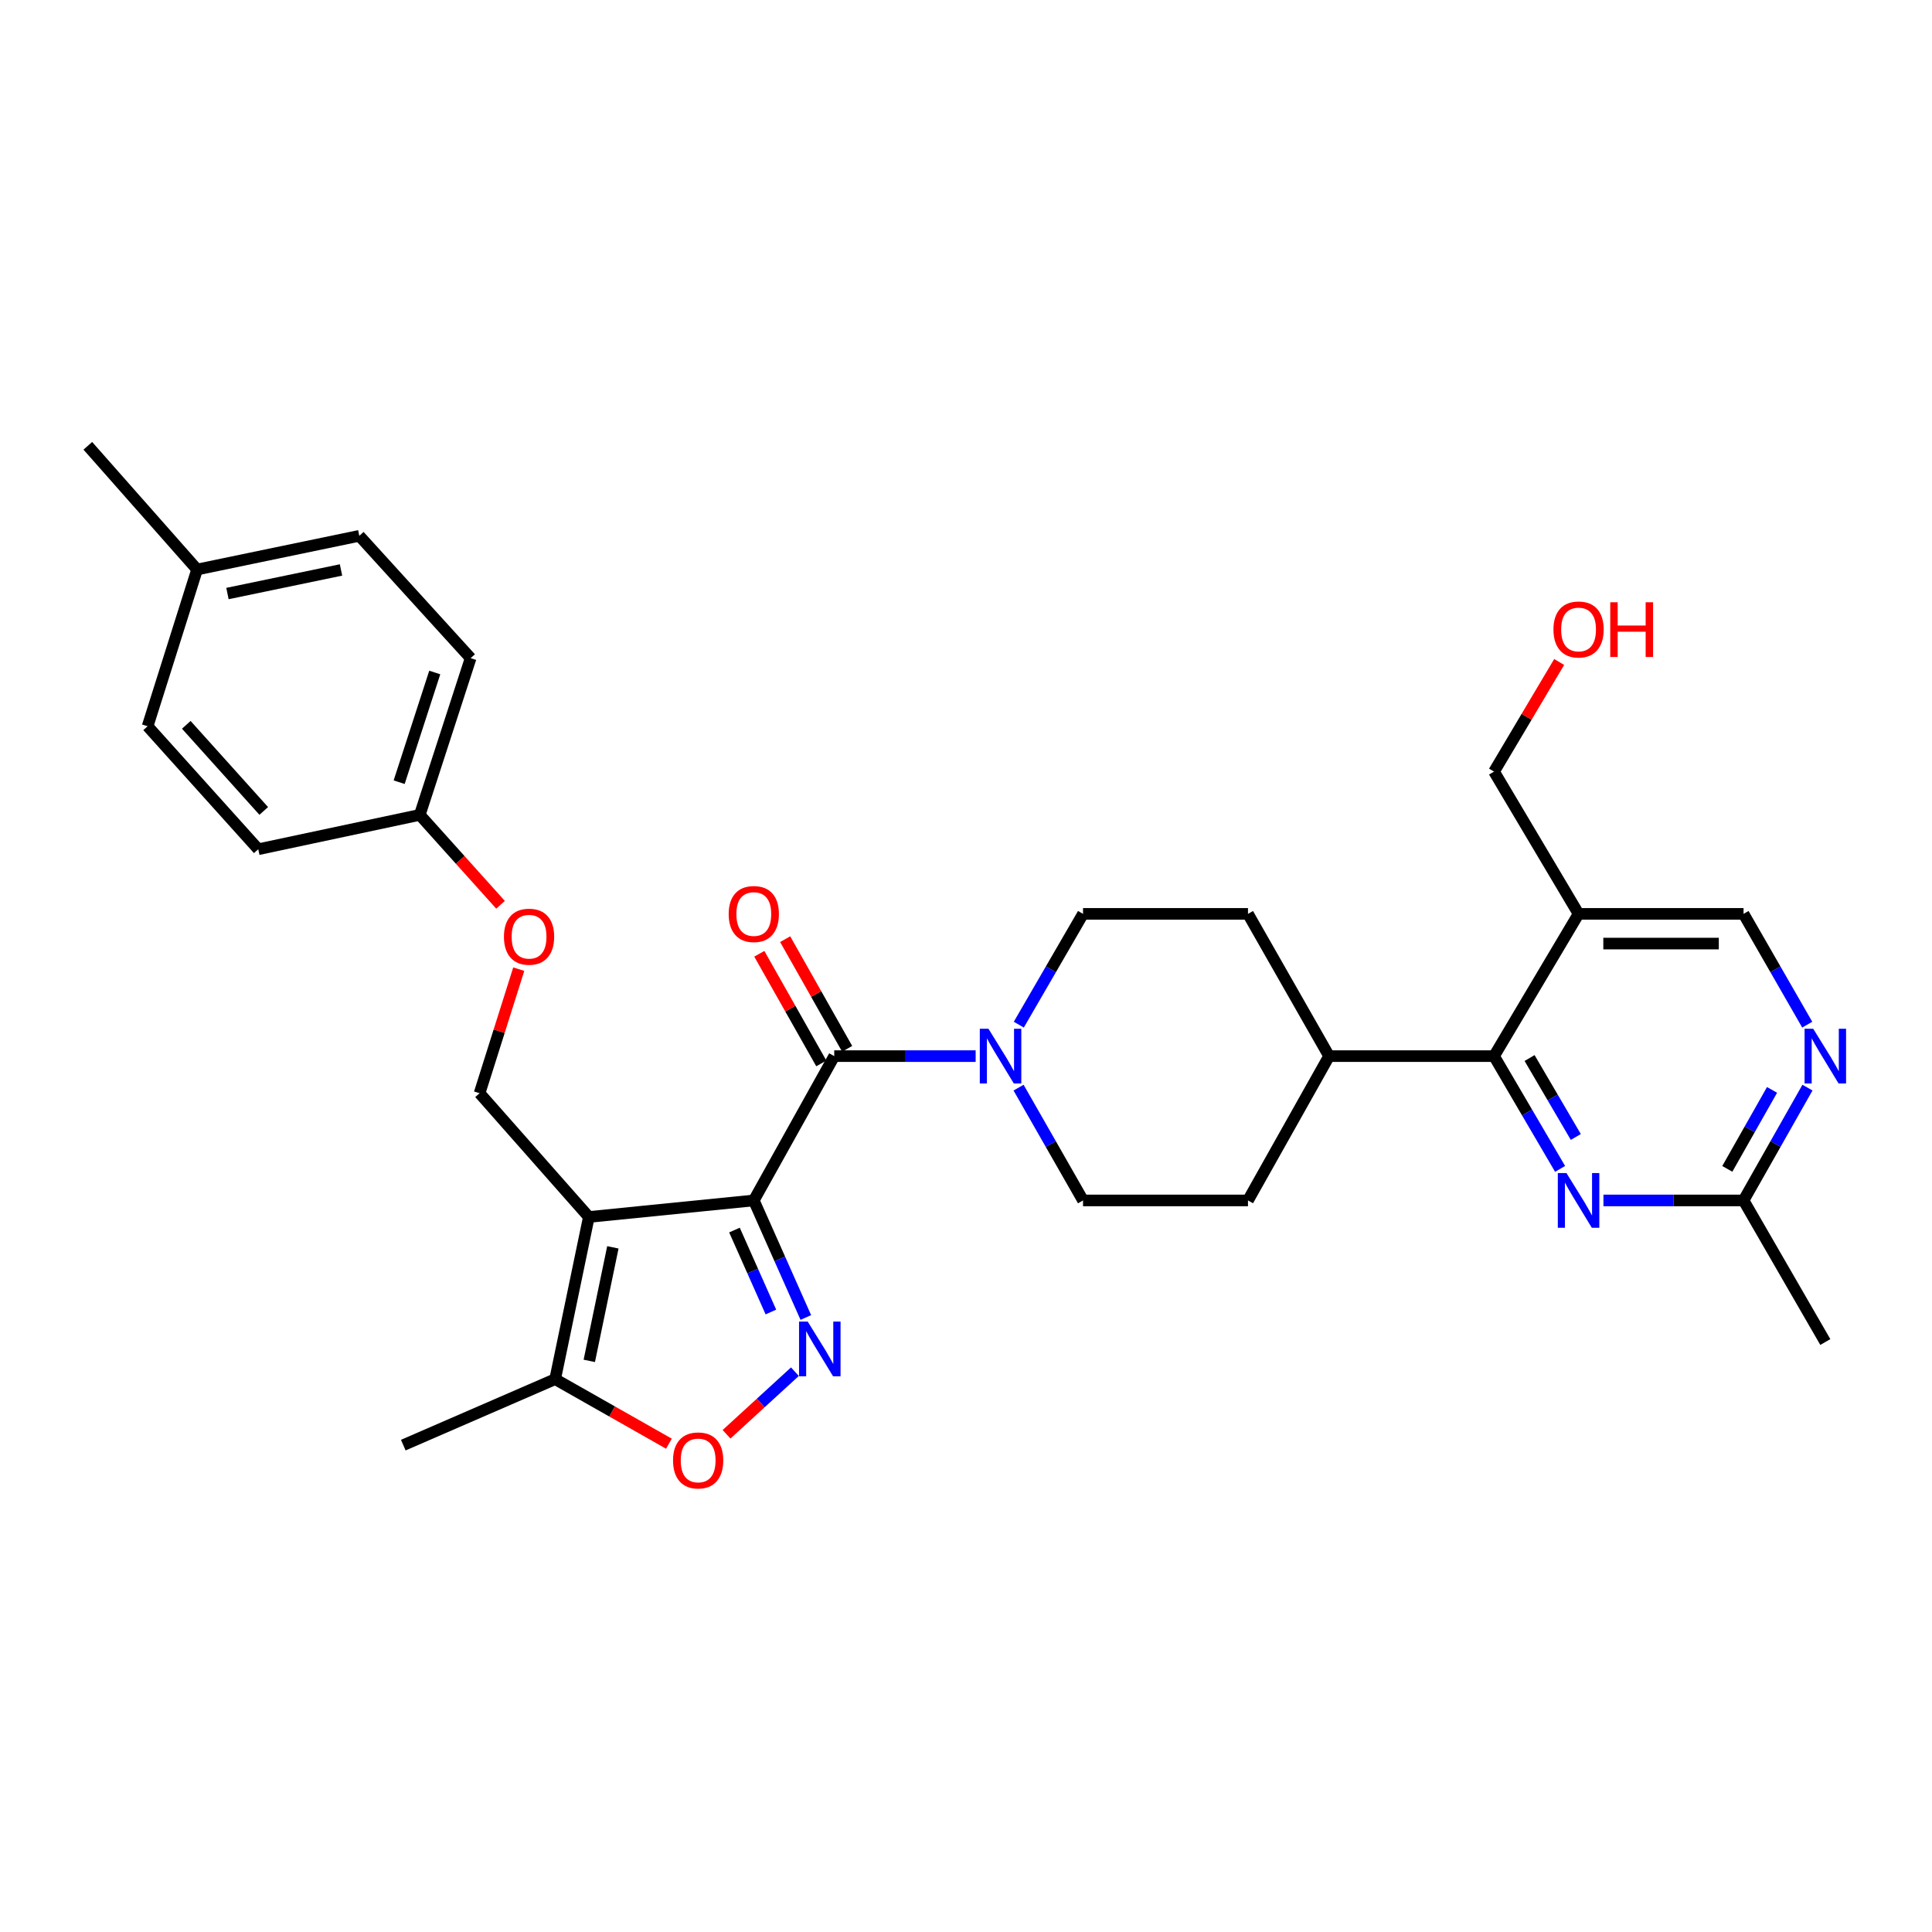 <?xml version='1.0' encoding='iso-8859-1'?>
<svg version='1.1' baseProfile='full'
              xmlns='http://www.w3.org/2000/svg'
                      xmlns:rdkit='http://www.rdkit.org/xml'
                      xmlns:xlink='http://www.w3.org/1999/xlink'
                  xml:space='preserve'
width='1000px' height='1000px' viewBox='0 0 1000 1000'>
<!-- END OF HEADER -->
<rect style='opacity:1.0;fill:#FFFFFF;stroke:none' width='1000' height='1000' x='0' y='0'> </rect>
<path class='bond-0' d='M 390.166,621.344 L 304.787,629.901' style='fill:none;fill-rule:evenodd;stroke:#000000;stroke-width:6px;stroke-linecap:butt;stroke-linejoin:miter;stroke-opacity:1' />
<path class='bond-1' d='M 390.166,621.344 L 403.632,651.641' style='fill:none;fill-rule:evenodd;stroke:#000000;stroke-width:6px;stroke-linecap:butt;stroke-linejoin:miter;stroke-opacity:1' />
<path class='bond-1' d='M 403.632,651.641 L 417.097,681.938' style='fill:none;fill-rule:evenodd;stroke:#0000FF;stroke-width:6px;stroke-linecap:butt;stroke-linejoin:miter;stroke-opacity:1' />
<path class='bond-1' d='M 380.159,636.676 L 389.585,657.884' style='fill:none;fill-rule:evenodd;stroke:#000000;stroke-width:6px;stroke-linecap:butt;stroke-linejoin:miter;stroke-opacity:1' />
<path class='bond-1' d='M 389.585,657.884 L 399.011,679.092' style='fill:none;fill-rule:evenodd;stroke:#0000FF;stroke-width:6px;stroke-linecap:butt;stroke-linejoin:miter;stroke-opacity:1' />
<path class='bond-2' d='M 390.166,621.344 L 431.797,546.647' style='fill:none;fill-rule:evenodd;stroke:#000000;stroke-width:6px;stroke-linecap:butt;stroke-linejoin:miter;stroke-opacity:1' />
<path class='bond-5' d='M 304.787,629.901 L 287.349,713.854' style='fill:none;fill-rule:evenodd;stroke:#000000;stroke-width:6px;stroke-linecap:butt;stroke-linejoin:miter;stroke-opacity:1' />
<path class='bond-5' d='M 317.221,645.62 L 305.015,704.387' style='fill:none;fill-rule:evenodd;stroke:#000000;stroke-width:6px;stroke-linecap:butt;stroke-linejoin:miter;stroke-opacity:1' />
<path class='bond-9' d='M 304.787,629.901 L 248.229,565.853' style='fill:none;fill-rule:evenodd;stroke:#000000;stroke-width:6px;stroke-linecap:butt;stroke-linejoin:miter;stroke-opacity:1' />
<path class='bond-4' d='M 411.451,709.985 L 393.755,726.183' style='fill:none;fill-rule:evenodd;stroke:#0000FF;stroke-width:6px;stroke-linecap:butt;stroke-linejoin:miter;stroke-opacity:1' />
<path class='bond-4' d='M 393.755,726.183 L 376.06,742.381' style='fill:none;fill-rule:evenodd;stroke:#FF0000;stroke-width:6px;stroke-linecap:butt;stroke-linejoin:miter;stroke-opacity:1' />
<path class='bond-3' d='M 431.797,546.647 L 468.395,546.647' style='fill:none;fill-rule:evenodd;stroke:#000000;stroke-width:6px;stroke-linecap:butt;stroke-linejoin:miter;stroke-opacity:1' />
<path class='bond-3' d='M 468.395,546.647 L 504.993,546.647' style='fill:none;fill-rule:evenodd;stroke:#0000FF;stroke-width:6px;stroke-linecap:butt;stroke-linejoin:miter;stroke-opacity:1' />
<path class='bond-13' d='M 438.487,542.865 L 422.443,514.487' style='fill:none;fill-rule:evenodd;stroke:#000000;stroke-width:6px;stroke-linecap:butt;stroke-linejoin:miter;stroke-opacity:1' />
<path class='bond-13' d='M 422.443,514.487 L 406.398,486.11' style='fill:none;fill-rule:evenodd;stroke:#FF0000;stroke-width:6px;stroke-linecap:butt;stroke-linejoin:miter;stroke-opacity:1' />
<path class='bond-13' d='M 425.107,550.43 L 409.062,522.053' style='fill:none;fill-rule:evenodd;stroke:#000000;stroke-width:6px;stroke-linecap:butt;stroke-linejoin:miter;stroke-opacity:1' />
<path class='bond-13' d='M 409.062,522.053 L 393.017,493.676' style='fill:none;fill-rule:evenodd;stroke:#FF0000;stroke-width:6px;stroke-linecap:butt;stroke-linejoin:miter;stroke-opacity:1' />
<path class='bond-15' d='M 527.329,530.36 L 543.952,501.689' style='fill:none;fill-rule:evenodd;stroke:#0000FF;stroke-width:6px;stroke-linecap:butt;stroke-linejoin:miter;stroke-opacity:1' />
<path class='bond-15' d='M 543.952,501.689 L 560.575,473.019' style='fill:none;fill-rule:evenodd;stroke:#000000;stroke-width:6px;stroke-linecap:butt;stroke-linejoin:miter;stroke-opacity:1' />
<path class='bond-16' d='M 527.207,562.958 L 543.891,592.151' style='fill:none;fill-rule:evenodd;stroke:#0000FF;stroke-width:6px;stroke-linecap:butt;stroke-linejoin:miter;stroke-opacity:1' />
<path class='bond-16' d='M 543.891,592.151 L 560.575,621.344' style='fill:none;fill-rule:evenodd;stroke:#000000;stroke-width:6px;stroke-linecap:butt;stroke-linejoin:miter;stroke-opacity:1' />
<path class='bond-31' d='M 346.235,747.255 L 316.792,730.554' style='fill:none;fill-rule:evenodd;stroke:#FF0000;stroke-width:6px;stroke-linecap:butt;stroke-linejoin:miter;stroke-opacity:1' />
<path class='bond-31' d='M 316.792,730.554 L 287.349,713.854' style='fill:none;fill-rule:evenodd;stroke:#000000;stroke-width:6px;stroke-linecap:butt;stroke-linejoin:miter;stroke-opacity:1' />
<path class='bond-27' d='M 287.349,713.854 L 208.741,747.995' style='fill:none;fill-rule:evenodd;stroke:#000000;stroke-width:6px;stroke-linecap:butt;stroke-linejoin:miter;stroke-opacity:1' />
<path class='bond-6' d='M 773.315,546.647 L 687.936,546.647' style='fill:none;fill-rule:evenodd;stroke:#000000;stroke-width:6px;stroke-linecap:butt;stroke-linejoin:miter;stroke-opacity:1' />
<path class='bond-7' d='M 773.315,546.647 L 790.409,575.834' style='fill:none;fill-rule:evenodd;stroke:#000000;stroke-width:6px;stroke-linecap:butt;stroke-linejoin:miter;stroke-opacity:1' />
<path class='bond-7' d='M 790.409,575.834 L 807.503,605.02' style='fill:none;fill-rule:evenodd;stroke:#0000FF;stroke-width:6px;stroke-linecap:butt;stroke-linejoin:miter;stroke-opacity:1' />
<path class='bond-7' d='M 791.707,547.635 L 803.673,568.065' style='fill:none;fill-rule:evenodd;stroke:#000000;stroke-width:6px;stroke-linecap:butt;stroke-linejoin:miter;stroke-opacity:1' />
<path class='bond-7' d='M 803.673,568.065 L 815.639,588.495' style='fill:none;fill-rule:evenodd;stroke:#0000FF;stroke-width:6px;stroke-linecap:butt;stroke-linejoin:miter;stroke-opacity:1' />
<path class='bond-8' d='M 773.315,546.647 L 817.064,473.019' style='fill:none;fill-rule:evenodd;stroke:#000000;stroke-width:6px;stroke-linecap:butt;stroke-linejoin:miter;stroke-opacity:1' />
<path class='bond-11' d='M 829.939,621.344 L 866.2,621.344' style='fill:none;fill-rule:evenodd;stroke:#0000FF;stroke-width:6px;stroke-linecap:butt;stroke-linejoin:miter;stroke-opacity:1' />
<path class='bond-11' d='M 866.2,621.344 L 902.46,621.344' style='fill:none;fill-rule:evenodd;stroke:#000000;stroke-width:6px;stroke-linecap:butt;stroke-linejoin:miter;stroke-opacity:1' />
<path class='bond-12' d='M 817.064,473.019 L 902.46,473.019' style='fill:none;fill-rule:evenodd;stroke:#000000;stroke-width:6px;stroke-linecap:butt;stroke-linejoin:miter;stroke-opacity:1' />
<path class='bond-12' d='M 829.873,488.39 L 889.651,488.39' style='fill:none;fill-rule:evenodd;stroke:#000000;stroke-width:6px;stroke-linecap:butt;stroke-linejoin:miter;stroke-opacity:1' />
<path class='bond-22' d='M 817.064,473.019 L 773.315,399.373' style='fill:none;fill-rule:evenodd;stroke:#000000;stroke-width:6px;stroke-linecap:butt;stroke-linejoin:miter;stroke-opacity:1' />
<path class='bond-17' d='M 248.229,565.853 L 258.368,533.746' style='fill:none;fill-rule:evenodd;stroke:#000000;stroke-width:6px;stroke-linecap:butt;stroke-linejoin:miter;stroke-opacity:1' />
<path class='bond-17' d='M 258.368,533.746 L 268.507,501.638' style='fill:none;fill-rule:evenodd;stroke:#FF0000;stroke-width:6px;stroke-linecap:butt;stroke-linejoin:miter;stroke-opacity:1' />
<path class='bond-10' d='M 935.423,530.364 L 918.942,501.691' style='fill:none;fill-rule:evenodd;stroke:#0000FF;stroke-width:6px;stroke-linecap:butt;stroke-linejoin:miter;stroke-opacity:1' />
<path class='bond-10' d='M 918.942,501.691 L 902.46,473.019' style='fill:none;fill-rule:evenodd;stroke:#000000;stroke-width:6px;stroke-linecap:butt;stroke-linejoin:miter;stroke-opacity:1' />
<path class='bond-34' d='M 935.544,562.954 L 919.002,592.149' style='fill:none;fill-rule:evenodd;stroke:#0000FF;stroke-width:6px;stroke-linecap:butt;stroke-linejoin:miter;stroke-opacity:1' />
<path class='bond-34' d='M 919.002,592.149 L 902.46,621.344' style='fill:none;fill-rule:evenodd;stroke:#000000;stroke-width:6px;stroke-linecap:butt;stroke-linejoin:miter;stroke-opacity:1' />
<path class='bond-34' d='M 917.207,564.135 L 905.628,584.571' style='fill:none;fill-rule:evenodd;stroke:#0000FF;stroke-width:6px;stroke-linecap:butt;stroke-linejoin:miter;stroke-opacity:1' />
<path class='bond-34' d='M 905.628,584.571 L 894.049,605.008' style='fill:none;fill-rule:evenodd;stroke:#000000;stroke-width:6px;stroke-linecap:butt;stroke-linejoin:miter;stroke-opacity:1' />
<path class='bond-29' d='M 902.46,621.344 L 944.783,694.631' style='fill:none;fill-rule:evenodd;stroke:#000000;stroke-width:6px;stroke-linecap:butt;stroke-linejoin:miter;stroke-opacity:1' />
<path class='bond-14' d='M 687.936,546.647 L 645.955,621.344' style='fill:none;fill-rule:evenodd;stroke:#000000;stroke-width:6px;stroke-linecap:butt;stroke-linejoin:miter;stroke-opacity:1' />
<path class='bond-32' d='M 687.936,546.647 L 645.955,473.019' style='fill:none;fill-rule:evenodd;stroke:#000000;stroke-width:6px;stroke-linecap:butt;stroke-linejoin:miter;stroke-opacity:1' />
<path class='bond-19' d='M 560.575,473.019 L 645.955,473.019' style='fill:none;fill-rule:evenodd;stroke:#000000;stroke-width:6px;stroke-linecap:butt;stroke-linejoin:miter;stroke-opacity:1' />
<path class='bond-18' d='M 560.575,621.344 L 645.955,621.344' style='fill:none;fill-rule:evenodd;stroke:#000000;stroke-width:6px;stroke-linecap:butt;stroke-linejoin:miter;stroke-opacity:1' />
<path class='bond-20' d='M 259.075,468.316 L 238.174,445.048' style='fill:none;fill-rule:evenodd;stroke:#FF0000;stroke-width:6px;stroke-linecap:butt;stroke-linejoin:miter;stroke-opacity:1' />
<path class='bond-20' d='M 238.174,445.048 L 217.272,421.781' style='fill:none;fill-rule:evenodd;stroke:#000000;stroke-width:6px;stroke-linecap:butt;stroke-linejoin:miter;stroke-opacity:1' />
<path class='bond-23' d='M 217.272,421.781 L 133.678,439.569' style='fill:none;fill-rule:evenodd;stroke:#000000;stroke-width:6px;stroke-linecap:butt;stroke-linejoin:miter;stroke-opacity:1' />
<path class='bond-24' d='M 217.272,421.781 L 243.6,340.662' style='fill:none;fill-rule:evenodd;stroke:#000000;stroke-width:6px;stroke-linecap:butt;stroke-linejoin:miter;stroke-opacity:1' />
<path class='bond-24' d='M 206.601,404.868 L 225.03,348.085' style='fill:none;fill-rule:evenodd;stroke:#000000;stroke-width:6px;stroke-linecap:butt;stroke-linejoin:miter;stroke-opacity:1' />
<path class='bond-21' d='M 102.013,294.779 L 185.975,277.341' style='fill:none;fill-rule:evenodd;stroke:#000000;stroke-width:6px;stroke-linecap:butt;stroke-linejoin:miter;stroke-opacity:1' />
<path class='bond-21' d='M 117.733,307.213 L 176.506,295.007' style='fill:none;fill-rule:evenodd;stroke:#000000;stroke-width:6px;stroke-linecap:butt;stroke-linejoin:miter;stroke-opacity:1' />
<path class='bond-30' d='M 102.013,294.779 L 45.455,230.748' style='fill:none;fill-rule:evenodd;stroke:#000000;stroke-width:6px;stroke-linecap:butt;stroke-linejoin:miter;stroke-opacity:1' />
<path class='bond-33' d='M 102.013,294.779 L 76.402,375.906' style='fill:none;fill-rule:evenodd;stroke:#000000;stroke-width:6px;stroke-linecap:butt;stroke-linejoin:miter;stroke-opacity:1' />
<path class='bond-28' d='M 773.315,399.373 L 790.169,371.004' style='fill:none;fill-rule:evenodd;stroke:#000000;stroke-width:6px;stroke-linecap:butt;stroke-linejoin:miter;stroke-opacity:1' />
<path class='bond-28' d='M 790.169,371.004 L 807.023,342.636' style='fill:none;fill-rule:evenodd;stroke:#FF0000;stroke-width:6px;stroke-linecap:butt;stroke-linejoin:miter;stroke-opacity:1' />
<path class='bond-26' d='M 133.678,439.569 L 76.402,375.906' style='fill:none;fill-rule:evenodd;stroke:#000000;stroke-width:6px;stroke-linecap:butt;stroke-linejoin:miter;stroke-opacity:1' />
<path class='bond-26' d='M 136.514,419.738 L 96.421,375.174' style='fill:none;fill-rule:evenodd;stroke:#000000;stroke-width:6px;stroke-linecap:butt;stroke-linejoin:miter;stroke-opacity:1' />
<path class='bond-25' d='M 243.6,340.662 L 185.975,277.341' style='fill:none;fill-rule:evenodd;stroke:#000000;stroke-width:6px;stroke-linecap:butt;stroke-linejoin:miter;stroke-opacity:1' />
<path  class='atom-2' d='M 418.065 684.041
L 427.345 699.041
Q 428.265 700.521, 429.745 703.201
Q 431.225 705.881, 431.305 706.041
L 431.305 684.041
L 435.065 684.041
L 435.065 712.361
L 431.185 712.361
L 421.225 695.961
Q 420.065 694.041, 418.825 691.841
Q 417.625 689.641, 417.265 688.961
L 417.265 712.361
L 413.585 712.361
L 413.585 684.041
L 418.065 684.041
' fill='#0000FF'/>
<path  class='atom-4' d='M 511.625 532.487
L 520.905 547.487
Q 521.825 548.967, 523.305 551.647
Q 524.785 554.327, 524.865 554.487
L 524.865 532.487
L 528.625 532.487
L 528.625 560.807
L 524.745 560.807
L 514.785 544.407
Q 513.625 542.487, 512.385 540.287
Q 511.185 538.087, 510.825 537.407
L 510.825 560.807
L 507.145 560.807
L 507.145 532.487
L 511.625 532.487
' fill='#0000FF'/>
<path  class='atom-5' d='M 348.362 755.915
Q 348.362 749.115, 351.722 745.315
Q 355.082 741.515, 361.362 741.515
Q 367.642 741.515, 371.002 745.315
Q 374.362 749.115, 374.362 755.915
Q 374.362 762.795, 370.962 766.715
Q 367.562 770.595, 361.362 770.595
Q 355.122 770.595, 351.722 766.715
Q 348.362 762.835, 348.362 755.915
M 361.362 767.395
Q 365.682 767.395, 368.002 764.515
Q 370.362 761.595, 370.362 755.915
Q 370.362 750.355, 368.002 747.555
Q 365.682 744.715, 361.362 744.715
Q 357.042 744.715, 354.682 747.515
Q 352.362 750.315, 352.362 755.915
Q 352.362 761.635, 354.682 764.515
Q 357.042 767.395, 361.362 767.395
' fill='#FF0000'/>
<path  class='atom-8' d='M 810.804 607.184
L 820.084 622.184
Q 821.004 623.664, 822.484 626.344
Q 823.964 629.024, 824.044 629.184
L 824.044 607.184
L 827.804 607.184
L 827.804 635.504
L 823.924 635.504
L 813.964 619.104
Q 812.804 617.184, 811.564 614.984
Q 810.364 612.784, 810.004 612.104
L 810.004 635.504
L 806.324 635.504
L 806.324 607.184
L 810.804 607.184
' fill='#0000FF'/>
<path  class='atom-11' d='M 938.523 532.487
L 947.803 547.487
Q 948.723 548.967, 950.203 551.647
Q 951.683 554.327, 951.763 554.487
L 951.763 532.487
L 955.523 532.487
L 955.523 560.807
L 951.643 560.807
L 941.683 544.407
Q 940.523 542.487, 939.283 540.287
Q 938.083 538.087, 937.723 537.407
L 937.723 560.807
L 934.043 560.807
L 934.043 532.487
L 938.523 532.487
' fill='#0000FF'/>
<path  class='atom-14' d='M 377.166 473.099
Q 377.166 466.299, 380.526 462.499
Q 383.886 458.699, 390.166 458.699
Q 396.446 458.699, 399.806 462.499
Q 403.166 466.299, 403.166 473.099
Q 403.166 479.979, 399.766 483.899
Q 396.366 487.779, 390.166 487.779
Q 383.926 487.779, 380.526 483.899
Q 377.166 480.019, 377.166 473.099
M 390.166 484.579
Q 394.486 484.579, 396.806 481.699
Q 399.166 478.779, 399.166 473.099
Q 399.166 467.539, 396.806 464.739
Q 394.486 461.899, 390.166 461.899
Q 385.846 461.899, 383.486 464.699
Q 381.166 467.499, 381.166 473.099
Q 381.166 478.819, 383.486 481.699
Q 385.846 484.579, 390.166 484.579
' fill='#FF0000'/>
<path  class='atom-18' d='M 260.839 484.832
Q 260.839 478.032, 264.199 474.232
Q 267.559 470.432, 273.839 470.432
Q 280.119 470.432, 283.479 474.232
Q 286.839 478.032, 286.839 484.832
Q 286.839 491.712, 283.439 495.632
Q 280.039 499.512, 273.839 499.512
Q 267.599 499.512, 264.199 495.632
Q 260.839 491.752, 260.839 484.832
M 273.839 496.312
Q 278.159 496.312, 280.479 493.432
Q 282.839 490.512, 282.839 484.832
Q 282.839 479.272, 280.479 476.472
Q 278.159 473.632, 273.839 473.632
Q 269.519 473.632, 267.159 476.432
Q 264.839 479.232, 264.839 484.832
Q 264.839 490.552, 267.159 493.432
Q 269.519 496.312, 273.839 496.312
' fill='#FF0000'/>
<path  class='atom-29' d='M 804.064 325.815
Q 804.064 319.015, 807.424 315.215
Q 810.784 311.415, 817.064 311.415
Q 823.344 311.415, 826.704 315.215
Q 830.064 319.015, 830.064 325.815
Q 830.064 332.695, 826.664 336.615
Q 823.264 340.495, 817.064 340.495
Q 810.824 340.495, 807.424 336.615
Q 804.064 332.735, 804.064 325.815
M 817.064 337.295
Q 821.384 337.295, 823.704 334.415
Q 826.064 331.495, 826.064 325.815
Q 826.064 320.255, 823.704 317.455
Q 821.384 314.615, 817.064 314.615
Q 812.744 314.615, 810.384 317.415
Q 808.064 320.215, 808.064 325.815
Q 808.064 331.535, 810.384 334.415
Q 812.744 337.295, 817.064 337.295
' fill='#FF0000'/>
<path  class='atom-29' d='M 833.464 311.735
L 837.304 311.735
L 837.304 323.775
L 851.784 323.775
L 851.784 311.735
L 855.624 311.735
L 855.624 340.055
L 851.784 340.055
L 851.784 326.975
L 837.304 326.975
L 837.304 340.055
L 833.464 340.055
L 833.464 311.735
' fill='#FF0000'/>
</svg>
